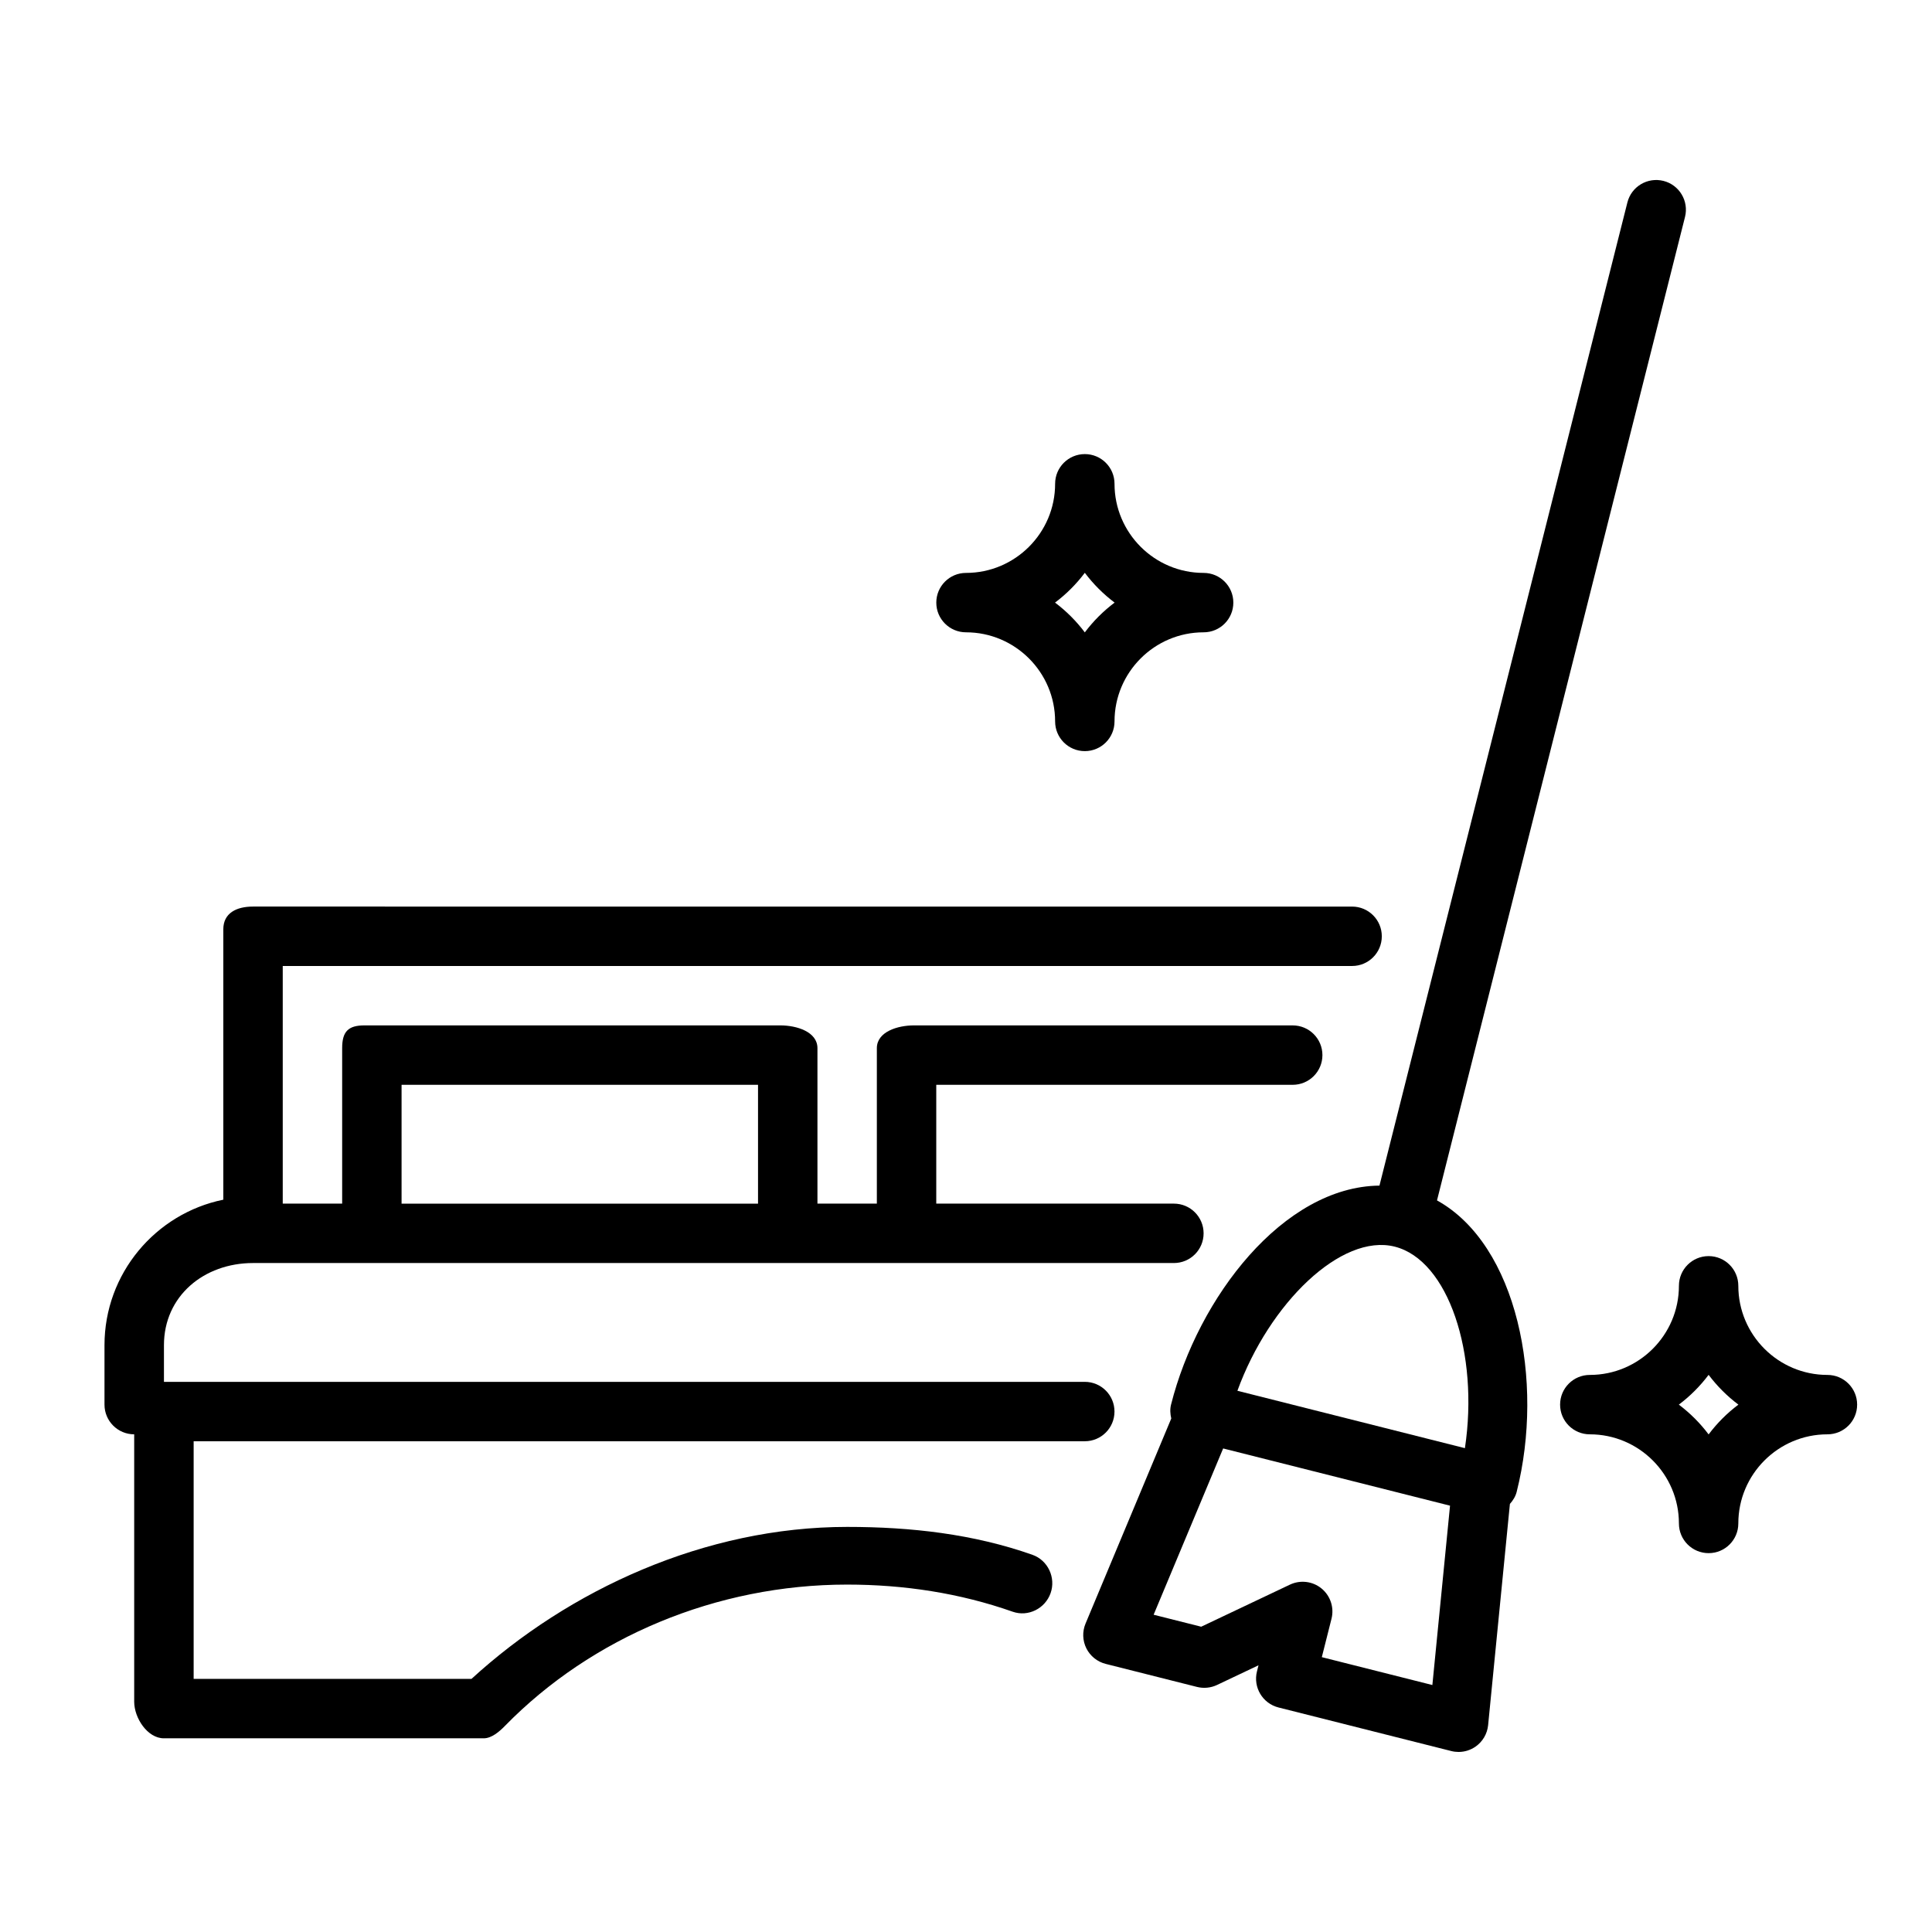 <?xml version="1.0" encoding="UTF-8"?>
<!-- Uploaded to: ICON Repo, www.svgrepo.com, Generator: ICON Repo Mixer Tools -->
<svg fill="#000000" width="800px" height="800px" version="1.1" viewBox="144 144 512 512" xmlns="http://www.w3.org/2000/svg">
 <g>
  <path d="m524.82 462.12 65.723-260.62c1.062-4.215-1.492-8.496-5.711-9.559-4.227-1.055-8.496 1.492-9.555 5.707l-65.707 260.55c-25.477 0.273-48.062 29.637-55.234 58.051-0.305 1.223-0.219 2.465 0.062 3.668l-22.723 54.359c-0.883 2.113-0.801 4.508 0.223 6.559 1.031 2.051 2.898 3.551 5.121 4.113l24.207 6.106c1.762 0.438 3.644 0.262 5.297-0.52l10.992-5.215-0.406 1.621c-1.062 4.215 1.492 8.496 5.711 9.559l45.793 11.547c0.629 0.16 1.277 0.238 1.922 0.238 1.605 0 3.191-0.492 4.527-1.434 1.875-1.32 3.082-3.387 3.305-5.664l5.773-58.629c0.82-0.93 1.492-1.98 1.797-3.207 7.391-29.32 0.184-65.438-21.117-77.23zm-1.227 128.43-29.297-7.387 2.566-10.18c0.746-2.957-0.285-6.078-2.637-8.012-2.359-1.938-5.613-2.328-8.371-1.031l-23.523 11.156-12.609-3.176 18.426-44.066 20.777 5.238 39.348 9.926zm8.625-62.773-60.293-15.207c8.473-23.273 27.566-41.758 41.688-38.199 14.227 3.59 22.375 28.348 18.605 53.406z"/>
  <path d="m400 311.57c13.023 0 23.617 10.594 23.617 23.617 0 4.348 3.519 7.871 7.871 7.871 4.352 0 7.871-3.523 7.871-7.871 0-13.023 10.594-23.617 23.617-23.617 4.352 0 7.871-3.523 7.871-7.871 0-4.348-3.519-7.871-7.871-7.871-13.023 0-23.617-10.594-23.617-23.617 0-4.348-3.519-7.871-7.871-7.871-4.352 0-7.871 3.523-7.871 7.871 0 13.023-10.594 23.617-23.617 23.617-4.348 0-7.871 3.523-7.871 7.871-0.004 4.344 3.523 7.871 7.871 7.871zm31.488-15.77c2.246 2.988 4.906 5.648 7.894 7.894-2.992 2.246-5.652 4.91-7.894 7.894-2.246-2.988-4.906-5.648-7.894-7.894 2.988-2.242 5.648-4.906 7.894-7.894z"/>
  <path d="m628.29 508.37c-13.023 0-23.617-10.594-23.617-23.617 0-4.348-3.519-7.871-7.871-7.871-4.352 0-7.871 3.523-7.871 7.871 0 13.023-10.594 23.617-23.617 23.617-4.352 0-7.871 3.523-7.871 7.871 0 4.348 3.519 7.871 7.871 7.871 13.023 0 23.617 10.594 23.617 23.617 0 4.348 3.519 7.871 7.871 7.871 4.352 0 7.871-3.523 7.871-7.871 0-13.023 10.594-23.617 23.617-23.617 4.352 0 7.871-3.523 7.871-7.871 0-4.348-3.523-7.871-7.871-7.871zm-31.488 15.766c-2.246-2.988-4.906-5.648-7.894-7.894 2.988-2.246 5.648-4.91 7.894-7.894 2.246 2.988 4.906 5.648 7.894 7.894-2.992 2.242-5.652 4.906-7.894 7.894z"/>
  <path d="m417.62 556.04c-15.668-5.516-32.191-7.394-49.113-7.394-37.684 0-73.766 16.664-99.559 40.277h-73.629v-62.977h236.16c4.352 0 7.871-3.523 7.871-7.871s-3.519-7.871-7.871-7.871h-244.03v-9.711c0-13.023 10.594-21.777 23.617-21.777h244.03c4.352 0 7.871-3.523 7.871-7.871s-3.519-7.871-7.871-7.871h-62.977v-31.488h94.465c4.352 0 7.871-3.523 7.871-7.871 0-4.348-3.519-7.871-7.871-7.871l-100.37-0.004c-4.348 0-9.84 1.688-9.84 6.035v41.199h-15.742v-41.199c-0.004-4.348-5.496-6.035-9.844-6.035h-110.21c-4.348 0-5.902 1.688-5.902 6.035v41.199h-15.746v-62.977h283.39c4.352 0 7.871-3.523 7.871-7.871s-3.519-7.871-7.871-7.871l-291.27-0.004c-4.348 0-7.871 1.688-7.871 6.035v71.645c-17.941 3.656-31.488 19.559-31.488 38.566v15.742c0 4.348 3.523 7.871 7.871 7.871v70.848c0 4.348 3.523 9.711 7.871 9.711h84.75c2.117 0 4.148-1.773 5.629-3.285 22.98-23.512 56.035-37.453 90.68-37.453 15.137 0 29.906 2.269 43.887 7.191 4.082 1.43 8.594-0.824 10.039-4.926 1.445-4.102-0.707-8.711-4.812-10.156zm-167.2-124.55h94.465v31.488h-94.465z"/>
 </g>
</svg>